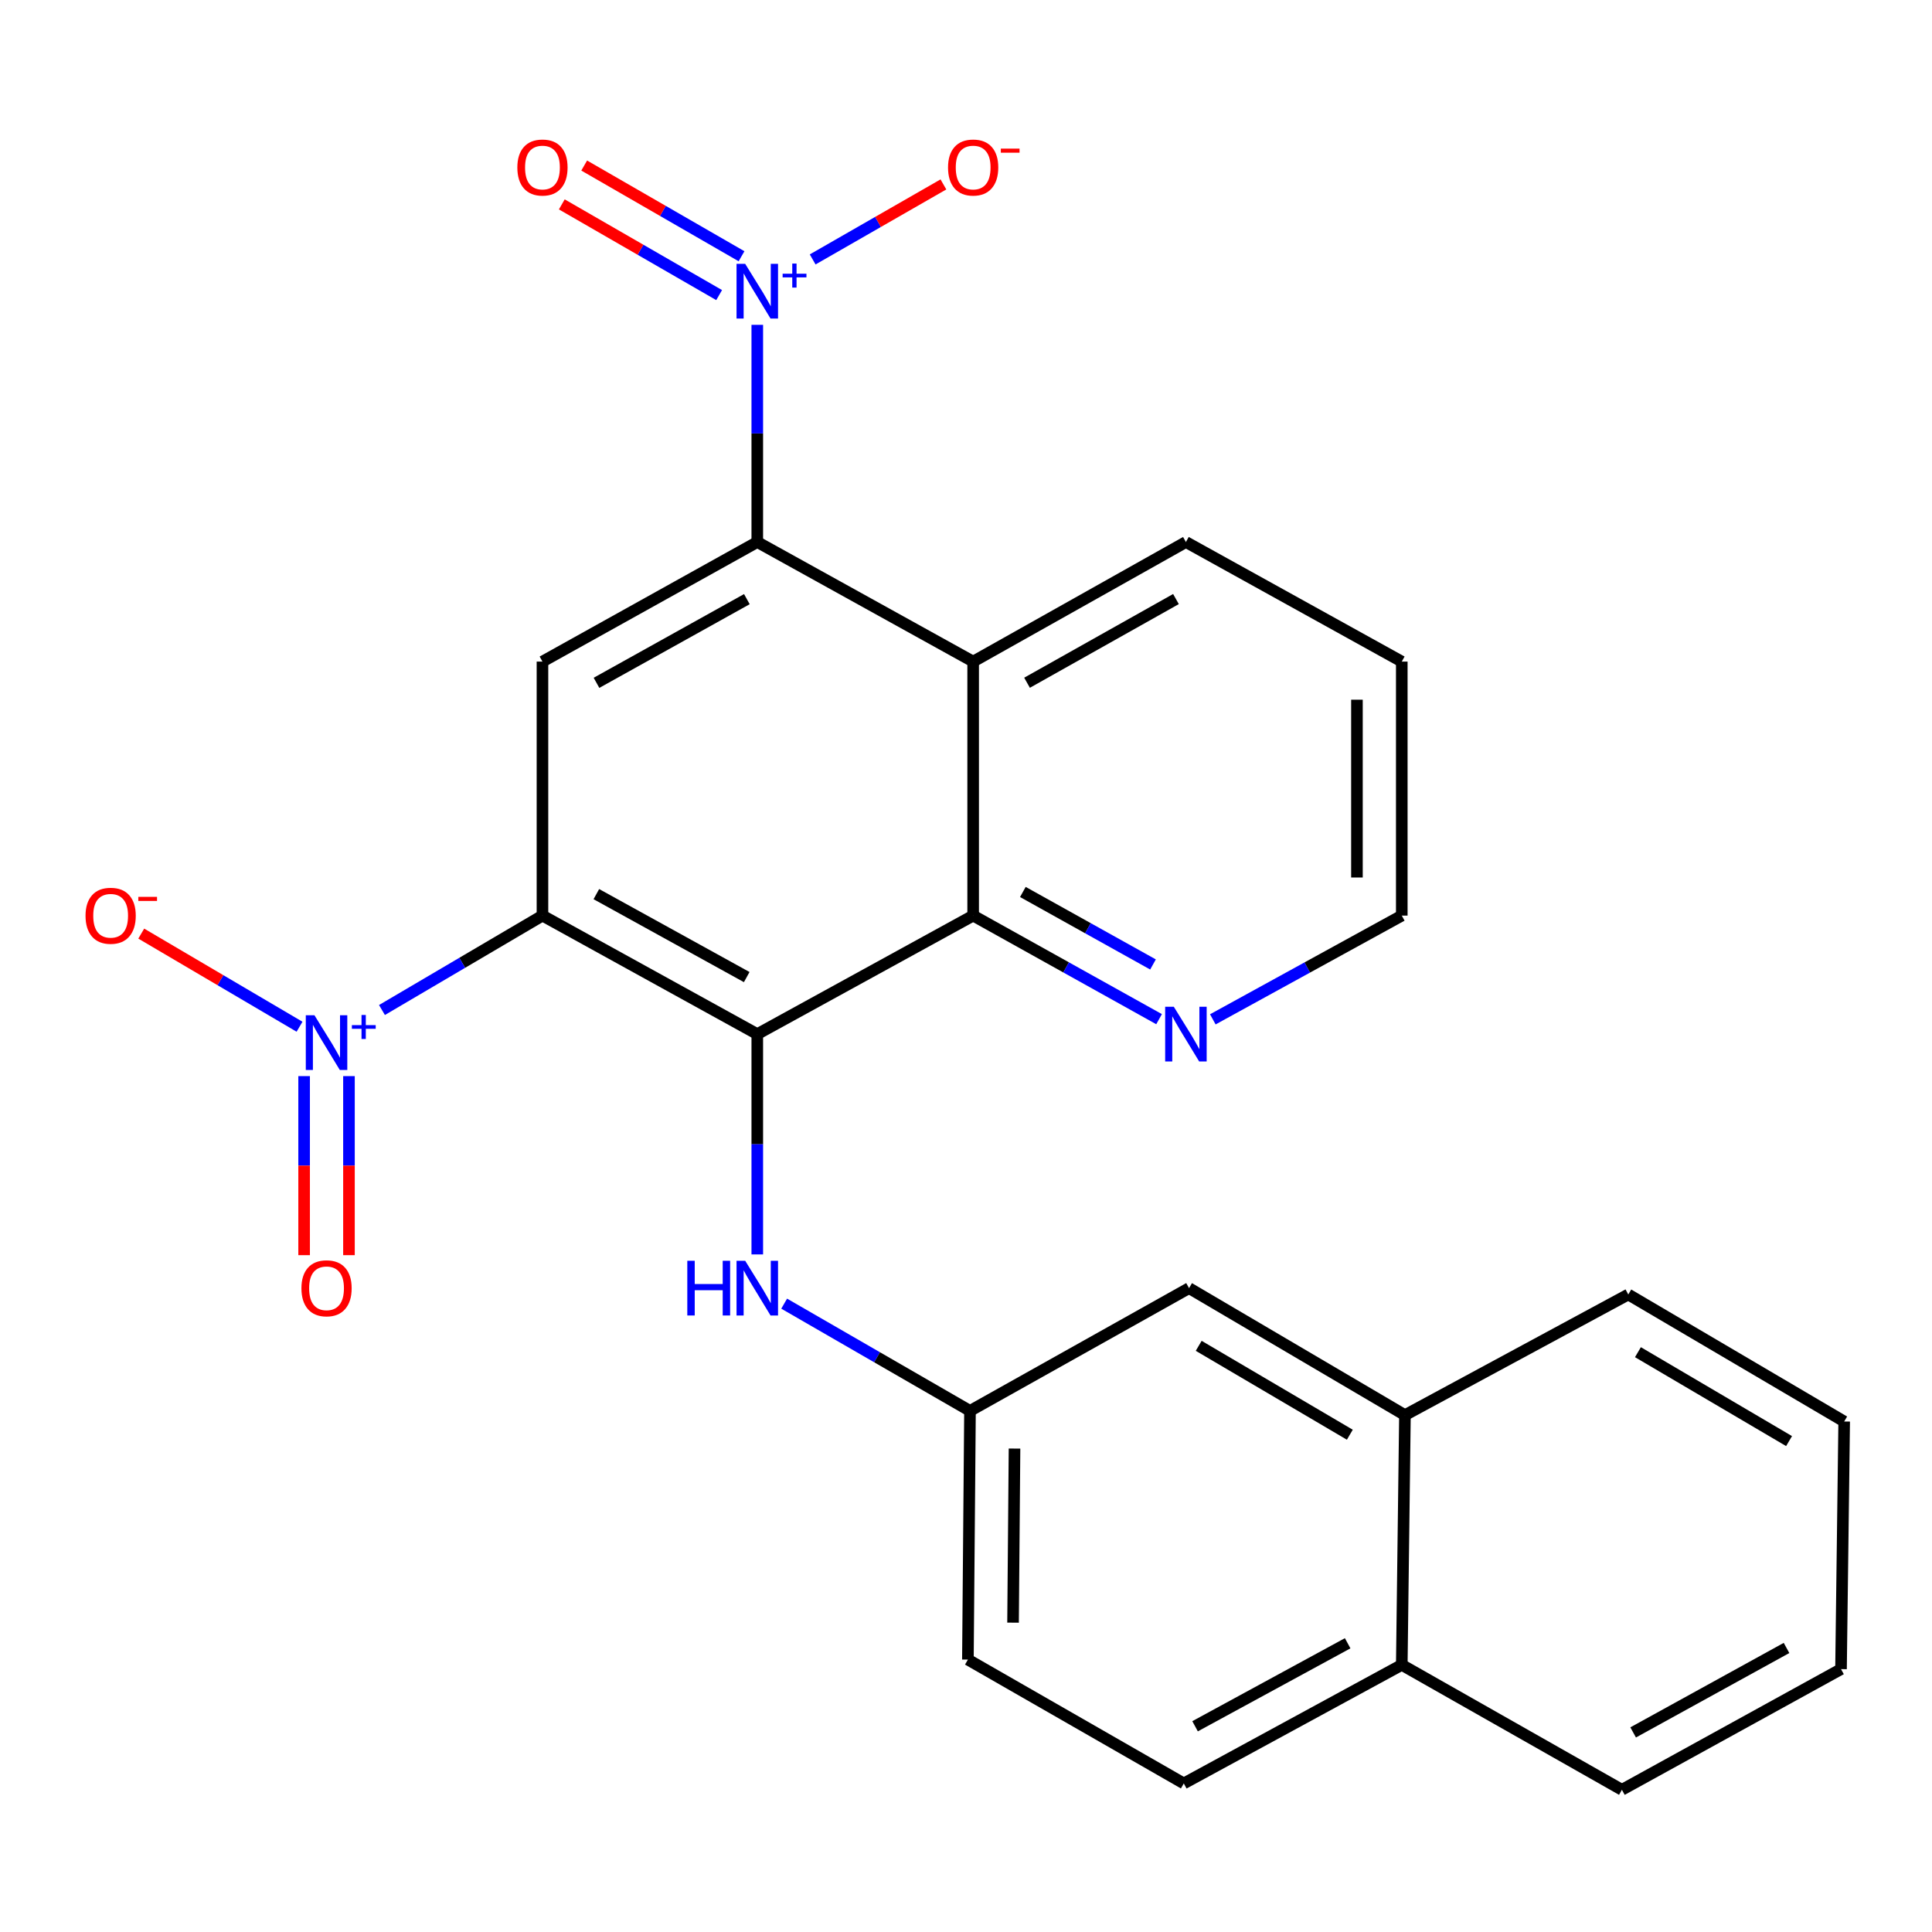 <?xml version='1.0' encoding='iso-8859-1'?>
<svg version='1.1' baseProfile='full'
              xmlns='http://www.w3.org/2000/svg'
                      xmlns:rdkit='http://www.rdkit.org/xml'
                      xmlns:xlink='http://www.w3.org/1999/xlink'
                  xml:space='preserve'
width='1000px' height='1000px' viewBox='0 0 1000 1000'>
<!-- END OF HEADER -->
<rect style='opacity:1.0;fill:#FFFFFF;stroke:none' width='1000' height='1000' x='0' y='0'> </rect>
<path class='bond-0' d='M 280.777,473.914 L 391.969,535.26' style='fill:none;fill-rule:evenodd;stroke:#000000;stroke-width:6px;stroke-linecap:butt;stroke-linejoin:miter;stroke-opacity:1' />
<path class='bond-0' d='M 308.667,462.795 L 386.502,505.738' style='fill:none;fill-rule:evenodd;stroke:#000000;stroke-width:6px;stroke-linecap:butt;stroke-linejoin:miter;stroke-opacity:1' />
<path class='bond-1' d='M 280.777,473.914 L 239.241,498.348' style='fill:none;fill-rule:evenodd;stroke:#000000;stroke-width:6px;stroke-linecap:butt;stroke-linejoin:miter;stroke-opacity:1' />
<path class='bond-1' d='M 239.241,498.348 L 197.704,522.782' style='fill:none;fill-rule:evenodd;stroke:#0000FF;stroke-width:6px;stroke-linecap:butt;stroke-linejoin:miter;stroke-opacity:1' />
<path class='bond-5' d='M 280.777,473.914 L 280.777,342.44' style='fill:none;fill-rule:evenodd;stroke:#000000;stroke-width:6px;stroke-linecap:butt;stroke-linejoin:miter;stroke-opacity:1' />
<path class='bond-4' d='M 391.969,535.26 L 503.703,473.914' style='fill:none;fill-rule:evenodd;stroke:#000000;stroke-width:6px;stroke-linecap:butt;stroke-linejoin:miter;stroke-opacity:1' />
<path class='bond-7' d='M 391.969,535.26 L 391.969,592.274' style='fill:none;fill-rule:evenodd;stroke:#000000;stroke-width:6px;stroke-linecap:butt;stroke-linejoin:miter;stroke-opacity:1' />
<path class='bond-7' d='M 391.969,592.274 L 391.969,649.287' style='fill:none;fill-rule:evenodd;stroke:#0000FF;stroke-width:6px;stroke-linecap:butt;stroke-linejoin:miter;stroke-opacity:1' />
<path class='bond-8' d='M 155.036,531.431 L 114.071,507.331' style='fill:none;fill-rule:evenodd;stroke:#0000FF;stroke-width:6px;stroke-linecap:butt;stroke-linejoin:miter;stroke-opacity:1' />
<path class='bond-8' d='M 114.071,507.331 L 73.106,483.23' style='fill:none;fill-rule:evenodd;stroke:#FF0000;stroke-width:6px;stroke-linecap:butt;stroke-linejoin:miter;stroke-opacity:1' />
<path class='bond-11' d='M 157.413,556.994 L 157.413,603.332' style='fill:none;fill-rule:evenodd;stroke:#0000FF;stroke-width:6px;stroke-linecap:butt;stroke-linejoin:miter;stroke-opacity:1' />
<path class='bond-11' d='M 157.413,603.332 L 157.413,649.67' style='fill:none;fill-rule:evenodd;stroke:#FF0000;stroke-width:6px;stroke-linecap:butt;stroke-linejoin:miter;stroke-opacity:1' />
<path class='bond-11' d='M 180.622,556.994 L 180.622,603.332' style='fill:none;fill-rule:evenodd;stroke:#0000FF;stroke-width:6px;stroke-linecap:butt;stroke-linejoin:miter;stroke-opacity:1' />
<path class='bond-11' d='M 180.622,603.332 L 180.622,649.67' style='fill:none;fill-rule:evenodd;stroke:#FF0000;stroke-width:6px;stroke-linecap:butt;stroke-linejoin:miter;stroke-opacity:1' />
<path class='bond-2' d='M 391.969,280.552 L 280.777,342.44' style='fill:none;fill-rule:evenodd;stroke:#000000;stroke-width:6px;stroke-linecap:butt;stroke-linejoin:miter;stroke-opacity:1' />
<path class='bond-2' d='M 386.577,310.114 L 308.743,353.435' style='fill:none;fill-rule:evenodd;stroke:#000000;stroke-width:6px;stroke-linecap:butt;stroke-linejoin:miter;stroke-opacity:1' />
<path class='bond-3' d='M 391.969,280.552 L 391.969,224.343' style='fill:none;fill-rule:evenodd;stroke:#000000;stroke-width:6px;stroke-linecap:butt;stroke-linejoin:miter;stroke-opacity:1' />
<path class='bond-3' d='M 391.969,224.343 L 391.969,168.134' style='fill:none;fill-rule:evenodd;stroke:#0000FF;stroke-width:6px;stroke-linecap:butt;stroke-linejoin:miter;stroke-opacity:1' />
<path class='bond-6' d='M 391.969,280.552 L 503.703,342.44' style='fill:none;fill-rule:evenodd;stroke:#000000;stroke-width:6px;stroke-linecap:butt;stroke-linejoin:miter;stroke-opacity:1' />
<path class='bond-10' d='M 420.635,134.282 L 454.472,114.869' style='fill:none;fill-rule:evenodd;stroke:#0000FF;stroke-width:6px;stroke-linecap:butt;stroke-linejoin:miter;stroke-opacity:1' />
<path class='bond-10' d='M 454.472,114.869 L 488.309,95.455' style='fill:none;fill-rule:evenodd;stroke:#FF0000;stroke-width:6px;stroke-linecap:butt;stroke-linejoin:miter;stroke-opacity:1' />
<path class='bond-12' d='M 383.817,132.634 L 343.098,109.158' style='fill:none;fill-rule:evenodd;stroke:#0000FF;stroke-width:6px;stroke-linecap:butt;stroke-linejoin:miter;stroke-opacity:1' />
<path class='bond-12' d='M 343.098,109.158 L 302.379,85.683' style='fill:none;fill-rule:evenodd;stroke:#FF0000;stroke-width:6px;stroke-linecap:butt;stroke-linejoin:miter;stroke-opacity:1' />
<path class='bond-12' d='M 372.225,152.74 L 331.506,129.264' style='fill:none;fill-rule:evenodd;stroke:#0000FF;stroke-width:6px;stroke-linecap:butt;stroke-linejoin:miter;stroke-opacity:1' />
<path class='bond-12' d='M 331.506,129.264 L 290.788,105.789' style='fill:none;fill-rule:evenodd;stroke:#FF0000;stroke-width:6px;stroke-linecap:butt;stroke-linejoin:miter;stroke-opacity:1' />
<path class='bond-9' d='M 503.703,473.914 L 551.819,500.718' style='fill:none;fill-rule:evenodd;stroke:#000000;stroke-width:6px;stroke-linecap:butt;stroke-linejoin:miter;stroke-opacity:1' />
<path class='bond-9' d='M 551.819,500.718 L 599.934,527.522' style='fill:none;fill-rule:evenodd;stroke:#0000FF;stroke-width:6px;stroke-linecap:butt;stroke-linejoin:miter;stroke-opacity:1' />
<path class='bond-9' d='M 529.432,461.68 L 563.113,480.443' style='fill:none;fill-rule:evenodd;stroke:#000000;stroke-width:6px;stroke-linecap:butt;stroke-linejoin:miter;stroke-opacity:1' />
<path class='bond-9' d='M 563.113,480.443 L 596.794,499.206' style='fill:none;fill-rule:evenodd;stroke:#0000FF;stroke-width:6px;stroke-linecap:butt;stroke-linejoin:miter;stroke-opacity:1' />
<path class='bond-26' d='M 503.703,473.914 L 503.703,342.44' style='fill:none;fill-rule:evenodd;stroke:#000000;stroke-width:6px;stroke-linecap:butt;stroke-linejoin:miter;stroke-opacity:1' />
<path class='bond-19' d='M 503.703,342.44 L 613.826,280.552' style='fill:none;fill-rule:evenodd;stroke:#000000;stroke-width:6px;stroke-linecap:butt;stroke-linejoin:miter;stroke-opacity:1' />
<path class='bond-19' d='M 531.592,353.389 L 608.677,310.067' style='fill:none;fill-rule:evenodd;stroke:#000000;stroke-width:6px;stroke-linecap:butt;stroke-linejoin:miter;stroke-opacity:1' />
<path class='bond-13' d='M 405.887,674.766 L 453.977,702.519' style='fill:none;fill-rule:evenodd;stroke:#0000FF;stroke-width:6px;stroke-linecap:butt;stroke-linejoin:miter;stroke-opacity:1' />
<path class='bond-13' d='M 453.977,702.519 L 502.066,730.272' style='fill:none;fill-rule:evenodd;stroke:#000000;stroke-width:6px;stroke-linecap:butt;stroke-linejoin:miter;stroke-opacity:1' />
<path class='bond-20' d='M 627.752,527.614 L 676.656,500.764' style='fill:none;fill-rule:evenodd;stroke:#0000FF;stroke-width:6px;stroke-linecap:butt;stroke-linejoin:miter;stroke-opacity:1' />
<path class='bond-20' d='M 676.656,500.764 L 725.559,473.914' style='fill:none;fill-rule:evenodd;stroke:#000000;stroke-width:6px;stroke-linecap:butt;stroke-linejoin:miter;stroke-opacity:1' />
<path class='bond-15' d='M 502.066,730.272 L 615.45,666.734' style='fill:none;fill-rule:evenodd;stroke:#000000;stroke-width:6px;stroke-linecap:butt;stroke-linejoin:miter;stroke-opacity:1' />
<path class='bond-18' d='M 502.066,730.272 L 500.983,859' style='fill:none;fill-rule:evenodd;stroke:#000000;stroke-width:6px;stroke-linecap:butt;stroke-linejoin:miter;stroke-opacity:1' />
<path class='bond-18' d='M 525.111,749.777 L 524.353,839.886' style='fill:none;fill-rule:evenodd;stroke:#000000;stroke-width:6px;stroke-linecap:butt;stroke-linejoin:miter;stroke-opacity:1' />
<path class='bond-14' d='M 727.197,732.464 L 615.45,666.734' style='fill:none;fill-rule:evenodd;stroke:#000000;stroke-width:6px;stroke-linecap:butt;stroke-linejoin:miter;stroke-opacity:1' />
<path class='bond-14' d='M 698.668,742.609 L 620.446,696.597' style='fill:none;fill-rule:evenodd;stroke:#000000;stroke-width:6px;stroke-linecap:butt;stroke-linejoin:miter;stroke-opacity:1' />
<path class='bond-21' d='M 727.197,732.464 L 842.799,670.022' style='fill:none;fill-rule:evenodd;stroke:#000000;stroke-width:6px;stroke-linecap:butt;stroke-linejoin:miter;stroke-opacity:1' />
<path class='bond-28' d='M 727.197,732.464 L 725.559,861.733' style='fill:none;fill-rule:evenodd;stroke:#000000;stroke-width:6px;stroke-linecap:butt;stroke-linejoin:miter;stroke-opacity:1' />
<path class='bond-16' d='M 725.559,861.733 L 612.73,923.105' style='fill:none;fill-rule:evenodd;stroke:#000000;stroke-width:6px;stroke-linecap:butt;stroke-linejoin:miter;stroke-opacity:1' />
<path class='bond-16' d='M 697.546,850.552 L 618.565,893.512' style='fill:none;fill-rule:evenodd;stroke:#000000;stroke-width:6px;stroke-linecap:butt;stroke-linejoin:miter;stroke-opacity:1' />
<path class='bond-22' d='M 725.559,861.733 L 839.498,926.393' style='fill:none;fill-rule:evenodd;stroke:#000000;stroke-width:6px;stroke-linecap:butt;stroke-linejoin:miter;stroke-opacity:1' />
<path class='bond-17' d='M 612.73,923.105 L 500.983,859' style='fill:none;fill-rule:evenodd;stroke:#000000;stroke-width:6px;stroke-linecap:butt;stroke-linejoin:miter;stroke-opacity:1' />
<path class='bond-23' d='M 613.826,280.552 L 725.559,342.44' style='fill:none;fill-rule:evenodd;stroke:#000000;stroke-width:6px;stroke-linecap:butt;stroke-linejoin:miter;stroke-opacity:1' />
<path class='bond-27' d='M 725.559,473.914 L 725.559,342.44' style='fill:none;fill-rule:evenodd;stroke:#000000;stroke-width:6px;stroke-linecap:butt;stroke-linejoin:miter;stroke-opacity:1' />
<path class='bond-27' d='M 702.351,454.193 L 702.351,362.161' style='fill:none;fill-rule:evenodd;stroke:#000000;stroke-width:6px;stroke-linecap:butt;stroke-linejoin:miter;stroke-opacity:1' />
<path class='bond-24' d='M 842.799,670.022 L 954.545,735.765' style='fill:none;fill-rule:evenodd;stroke:#000000;stroke-width:6px;stroke-linecap:butt;stroke-linejoin:miter;stroke-opacity:1' />
<path class='bond-24' d='M 847.792,699.886 L 926.015,745.906' style='fill:none;fill-rule:evenodd;stroke:#000000;stroke-width:6px;stroke-linecap:butt;stroke-linejoin:miter;stroke-opacity:1' />
<path class='bond-25' d='M 839.498,926.393 L 952.908,863.938' style='fill:none;fill-rule:evenodd;stroke:#000000;stroke-width:6px;stroke-linecap:butt;stroke-linejoin:miter;stroke-opacity:1' />
<path class='bond-25' d='M 845.314,896.696 L 924.701,852.977' style='fill:none;fill-rule:evenodd;stroke:#000000;stroke-width:6px;stroke-linecap:butt;stroke-linejoin:miter;stroke-opacity:1' />
<path class='bond-29' d='M 954.545,735.765 L 952.908,863.938' style='fill:none;fill-rule:evenodd;stroke:#000000;stroke-width:6px;stroke-linecap:butt;stroke-linejoin:miter;stroke-opacity:1' />
<path  class='atom-2' d='M 162.758 525.497
L 172.038 540.497
Q 172.958 541.977, 174.438 544.657
Q 175.918 547.337, 175.998 547.497
L 175.998 525.497
L 179.758 525.497
L 179.758 553.817
L 175.878 553.817
L 165.918 537.417
Q 164.758 535.497, 163.518 533.297
Q 162.318 531.097, 161.958 530.417
L 161.958 553.817
L 158.278 553.817
L 158.278 525.497
L 162.758 525.497
' fill='#0000FF'/>
<path  class='atom-2' d='M 182.134 530.602
L 187.123 530.602
L 187.123 525.348
L 189.341 525.348
L 189.341 530.602
L 194.462 530.602
L 194.462 532.502
L 189.341 532.502
L 189.341 537.782
L 187.123 537.782
L 187.123 532.502
L 182.134 532.502
L 182.134 530.602
' fill='#0000FF'/>
<path  class='atom-4' d='M 385.709 136.569
L 394.989 151.569
Q 395.909 153.049, 397.389 155.729
Q 398.869 158.409, 398.949 158.569
L 398.949 136.569
L 402.709 136.569
L 402.709 164.889
L 398.829 164.889
L 388.869 148.489
Q 387.709 146.569, 386.469 144.369
Q 385.269 142.169, 384.909 141.489
L 384.909 164.889
L 381.229 164.889
L 381.229 136.569
L 385.709 136.569
' fill='#0000FF'/>
<path  class='atom-4' d='M 405.085 141.673
L 410.075 141.673
L 410.075 136.42
L 412.293 136.42
L 412.293 141.673
L 417.414 141.673
L 417.414 143.574
L 412.293 143.574
L 412.293 148.854
L 410.075 148.854
L 410.075 143.574
L 405.085 143.574
L 405.085 141.673
' fill='#0000FF'/>
<path  class='atom-8' d='M 355.749 652.574
L 359.589 652.574
L 359.589 664.614
L 374.069 664.614
L 374.069 652.574
L 377.909 652.574
L 377.909 680.894
L 374.069 680.894
L 374.069 667.814
L 359.589 667.814
L 359.589 680.894
L 355.749 680.894
L 355.749 652.574
' fill='#0000FF'/>
<path  class='atom-8' d='M 385.709 652.574
L 394.989 667.574
Q 395.909 669.054, 397.389 671.734
Q 398.869 674.414, 398.949 674.574
L 398.949 652.574
L 402.709 652.574
L 402.709 680.894
L 398.829 680.894
L 388.869 664.494
Q 387.709 662.574, 386.469 660.374
Q 385.269 658.174, 384.909 657.494
L 384.909 680.894
L 381.229 680.894
L 381.229 652.574
L 385.709 652.574
' fill='#0000FF'/>
<path  class='atom-9' d='M 44.271 473.994
Q 44.271 467.194, 47.631 463.394
Q 50.991 459.594, 57.271 459.594
Q 63.551 459.594, 66.911 463.394
Q 70.271 467.194, 70.271 473.994
Q 70.271 480.874, 66.871 484.794
Q 63.471 488.674, 57.271 488.674
Q 51.031 488.674, 47.631 484.794
Q 44.271 480.914, 44.271 473.994
M 57.271 485.474
Q 61.591 485.474, 63.911 482.594
Q 66.271 479.674, 66.271 473.994
Q 66.271 468.434, 63.911 465.634
Q 61.591 462.794, 57.271 462.794
Q 52.951 462.794, 50.591 465.594
Q 48.271 468.394, 48.271 473.994
Q 48.271 479.714, 50.591 482.594
Q 52.951 485.474, 57.271 485.474
' fill='#FF0000'/>
<path  class='atom-9' d='M 71.591 464.216
L 81.28 464.216
L 81.28 466.328
L 71.591 466.328
L 71.591 464.216
' fill='#FF0000'/>
<path  class='atom-10' d='M 607.566 521.1
L 616.846 536.1
Q 617.766 537.58, 619.246 540.26
Q 620.726 542.94, 620.806 543.1
L 620.806 521.1
L 624.566 521.1
L 624.566 549.42
L 620.686 549.42
L 610.726 533.02
Q 609.566 531.1, 608.326 528.9
Q 607.126 526.7, 606.766 526.02
L 606.766 549.42
L 603.086 549.42
L 603.086 521.1
L 607.566 521.1
' fill='#0000FF'/>
<path  class='atom-11' d='M 490.703 86.703
Q 490.703 79.903, 494.063 76.103
Q 497.423 72.303, 503.703 72.303
Q 509.983 72.303, 513.343 76.103
Q 516.703 79.903, 516.703 86.703
Q 516.703 93.583, 513.303 97.503
Q 509.903 101.383, 503.703 101.383
Q 497.463 101.383, 494.063 97.503
Q 490.703 93.623, 490.703 86.703
M 503.703 98.183
Q 508.023 98.183, 510.343 95.303
Q 512.703 92.383, 512.703 86.703
Q 512.703 81.143, 510.343 78.343
Q 508.023 75.503, 503.703 75.503
Q 499.383 75.503, 497.023 78.303
Q 494.703 81.103, 494.703 86.703
Q 494.703 92.423, 497.023 95.303
Q 499.383 98.183, 503.703 98.183
' fill='#FF0000'/>
<path  class='atom-11' d='M 518.023 76.925
L 527.712 76.925
L 527.712 79.037
L 518.023 79.037
L 518.023 76.925
' fill='#FF0000'/>
<path  class='atom-12' d='M 156.018 666.814
Q 156.018 660.014, 159.378 656.214
Q 162.738 652.414, 169.018 652.414
Q 175.298 652.414, 178.658 656.214
Q 182.018 660.014, 182.018 666.814
Q 182.018 673.694, 178.618 677.614
Q 175.218 681.494, 169.018 681.494
Q 162.778 681.494, 159.378 677.614
Q 156.018 673.734, 156.018 666.814
M 169.018 678.294
Q 173.338 678.294, 175.658 675.414
Q 178.018 672.494, 178.018 666.814
Q 178.018 661.254, 175.658 658.454
Q 173.338 655.614, 169.018 655.614
Q 164.698 655.614, 162.338 658.414
Q 160.018 661.214, 160.018 666.814
Q 160.018 672.534, 162.338 675.414
Q 164.698 678.294, 169.018 678.294
' fill='#FF0000'/>
<path  class='atom-13' d='M 267.777 86.703
Q 267.777 79.903, 271.137 76.103
Q 274.497 72.303, 280.777 72.303
Q 287.057 72.303, 290.417 76.103
Q 293.777 79.903, 293.777 86.703
Q 293.777 93.583, 290.377 97.503
Q 286.977 101.383, 280.777 101.383
Q 274.537 101.383, 271.137 97.503
Q 267.777 93.623, 267.777 86.703
M 280.777 98.183
Q 285.097 98.183, 287.417 95.303
Q 289.777 92.383, 289.777 86.703
Q 289.777 81.143, 287.417 78.343
Q 285.097 75.503, 280.777 75.503
Q 276.457 75.503, 274.097 78.303
Q 271.777 81.103, 271.777 86.703
Q 271.777 92.423, 274.097 95.303
Q 276.457 98.183, 280.777 98.183
' fill='#FF0000'/>
</svg>

